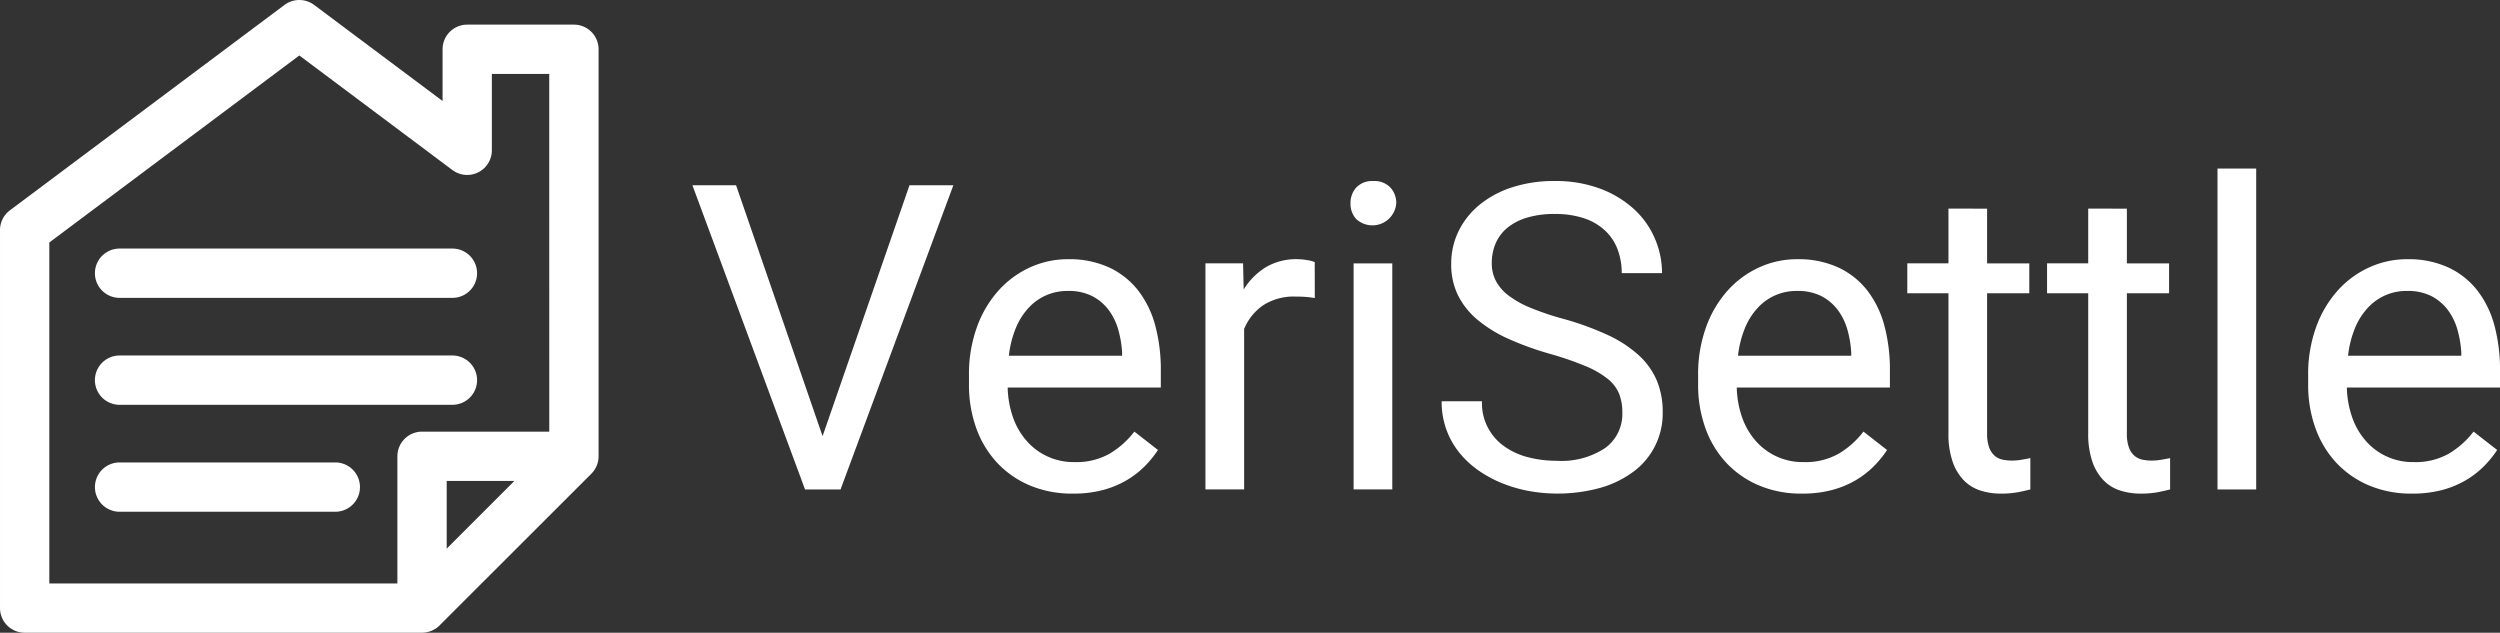 <svg xmlns="http://www.w3.org/2000/svg" width="252" height="63.781" viewBox="0 0 252 63.781">
  <rect x="0" y="0" width="252" height="63.781" fill="#333333" stroke="none"/>
  <g id="Group_1194" data-name="Group 1194" transform="translate(-1258.366 -3690.233)">
    <g id="Group_1192" data-name="Group 1192" transform="translate(1258.366 3690.233)">
      <g id="Group_1188" data-name="Group 1188" transform="translate(0 0)">
        <path id="Path_1064" data-name="Path 1064" d="M1316.217,3692.716h-10.755a2.485,2.485,0,0,0-2.485,2.485v5.213l-12.948-9.687a2.5,2.5,0,0,0-2.982,0l-27.686,20.708a2.485,2.485,0,0,0-.994,1.989v38.1a2.485,2.485,0,0,0,2.485,2.486h40.056a2.107,2.107,0,0,0,.28-.019,1.965,1.965,0,0,0,.379-.075,2.435,2.435,0,0,0,1.1-.634l15.309-15.3a2.494,2.494,0,0,0,.727-1.758V3695.2A2.484,2.484,0,0,0,1316.217,3692.716Zm-12.824,52.818v-6.822h6.822Zm10.339-11.792h-12.824a2.485,2.485,0,0,0-2.485,2.485v12.818h-35.086v-34.371l25.2-18.851,15.433,11.551a2.489,2.489,0,0,0,3.976-1.994v-7.692h5.784Z" transform="translate(-1258.366 -3690.233)" fill="#fff"/>
      </g>
      <g id="Group_1189" data-name="Group 1189" transform="translate(9.568 35.834)">
        <path id="Path_1065" data-name="Path 1065" d="M1363.637,3949.524h-33.551a2.485,2.485,0,1,0,0,4.97h33.551a2.485,2.485,0,0,0,0-4.97Z" transform="translate(-1327.601 -3949.524)" fill="#fff"/>
      </g>
      <g id="Group_1190" data-name="Group 1190" transform="translate(9.568 46.614)">
        <path id="Path_1066" data-name="Path 1066" d="M1351.833,4027.525h-21.746a2.485,2.485,0,1,0,0,4.97h21.746a2.485,2.485,0,0,0,0-4.97Z" transform="translate(-1327.601 -4027.525)" fill="#fff"/>
      </g>
      <g id="Group_1191" data-name="Group 1191" transform="translate(9.568 25.055)">
        <path id="Path_1067" data-name="Path 1067" d="M1363.637,3871.523h-33.551a2.485,2.485,0,1,0,0,4.97h33.551a2.485,2.485,0,0,0,0-4.97Z" transform="translate(-1327.601 -3871.523)" fill="#fff"/>
      </g>
    </g>
    <g id="Group_1193" data-name="Group 1193" transform="translate(1328.16 3707.221)">
      <path id="Path_1068" data-name="Path 1068" d="M1776.5,3850.635l8.761-25.292h4.422l-11.372,30.663h-3.58l-11.351-30.663h4.4Z" transform="translate(-1763.378 -3823.658)" fill="#fff"/>
      <path id="Path_1069" data-name="Path 1069" d="M1975.579,3902.914a10.876,10.876,0,0,1-4.307-.821,9.612,9.612,0,0,1-3.3-2.284,10.1,10.1,0,0,1-2.106-3.486,12.816,12.816,0,0,1-.737-4.422v-.885a13.915,13.915,0,0,1,.832-4.97,11.153,11.153,0,0,1,2.222-3.686,9.611,9.611,0,0,1,3.18-2.285,9.135,9.135,0,0,1,3.727-.789,9.615,9.615,0,0,1,4.213.853,7.985,7.985,0,0,1,2.916,2.348,9.987,9.987,0,0,1,1.7,3.539,17.108,17.108,0,0,1,.548,4.444v1.748h-15.437a9.757,9.757,0,0,0,.516,2.948,7.185,7.185,0,0,0,1.348,2.38,6.273,6.273,0,0,0,4.9,2.191,6.786,6.786,0,0,0,3.5-.843,8.781,8.781,0,0,0,2.506-2.232l2.38,1.854a10.467,10.467,0,0,1-1.327,1.632,9.038,9.038,0,0,1-1.822,1.411,9.565,9.565,0,0,1-2.39.99A11.621,11.621,0,0,1,1975.579,3902.914Zm-.485-20.428a5.256,5.256,0,0,0-3.938,1.685,6.739,6.739,0,0,0-1.3,2.042,10.343,10.343,0,0,0-.705,2.8h11.414v-.3a10.788,10.788,0,0,0-.368-2.253,6.125,6.125,0,0,0-.948-2,4.884,4.884,0,0,0-1.653-1.432A5.216,5.216,0,0,0,1975.094,3882.486Z" transform="translate(-1937.25 -3870.146)" fill="#fff"/>
      <path id="Path_1070" data-name="Path 1070" d="M2148.645,3883.2q-.506-.083-.937-.115c-.289-.021-.615-.031-.979-.031a5.663,5.663,0,0,0-3.3.884,5.374,5.374,0,0,0-1.906,2.38v16.174h-3.9v-22.787h3.791l.063,2.632a6.868,6.868,0,0,1,2.211-2.232,6.008,6.008,0,0,1,3.222-.821,5.747,5.747,0,0,1,.969.094,3.089,3.089,0,0,1,.759.2Z" transform="translate(-2085.908 -3870.146)" fill="#fff"/>
      <path id="Path_1071" data-name="Path 1071" d="M2243.383,3824.548a2.327,2.327,0,0,1,.579-1.6,2.178,2.178,0,0,1,1.717-.652,2.209,2.209,0,0,1,1.726.652,2.3,2.3,0,0,1,.59,1.6,2.412,2.412,0,0,1-4.033,1.579A2.248,2.248,0,0,1,2243.383,3824.548Zm4.212,28.83h-3.9v-22.786h3.9Z" transform="translate(-2177.046 -3821.032)" fill="#fff"/>
      <path id="Path_1072" data-name="Path 1072" d="M2328.039,3845.629a5.106,5.106,0,0,0-.327-1.9,3.781,3.781,0,0,0-1.158-1.505,9.233,9.233,0,0,0-2.244-1.285,32.613,32.613,0,0,0-3.58-1.232,30.427,30.427,0,0,1-4.117-1.484,13.519,13.519,0,0,1-3.138-1.917,7.721,7.721,0,0,1-1.99-2.475,7.012,7.012,0,0,1-.695-3.179,7.44,7.44,0,0,1,.748-3.317,7.92,7.92,0,0,1,2.116-2.654,10.071,10.071,0,0,1,3.285-1.759,13.618,13.618,0,0,1,4.275-.631,12.769,12.769,0,0,1,4.612.779,10.434,10.434,0,0,1,3.4,2.064,8.652,8.652,0,0,1,2.1,2.969,8.807,8.807,0,0,1,.716,3.475h-4.064a6.711,6.711,0,0,0-.411-2.38,5,5,0,0,0-1.253-1.9,5.772,5.772,0,0,0-2.106-1.242,9.074,9.074,0,0,0-2.99-.443,9.408,9.408,0,0,0-2.822.379,5.629,5.629,0,0,0-1.98,1.043,4.147,4.147,0,0,0-1.158,1.569,5.073,5.073,0,0,0-.379,1.98,3.816,3.816,0,0,0,.411,1.769,4.489,4.489,0,0,0,1.274,1.474,9.676,9.676,0,0,0,2.222,1.243,27.764,27.764,0,0,0,3.254,1.1,29.177,29.177,0,0,1,4.507,1.632,12.354,12.354,0,0,1,3.127,2.032,7.405,7.405,0,0,1,1.833,2.549,8.116,8.116,0,0,1,.6,3.2,7.278,7.278,0,0,1-2.917,5.981,10.219,10.219,0,0,1-3.369,1.654,16.247,16.247,0,0,1-7.213.316,13.936,13.936,0,0,1-2.706-.79,11.963,11.963,0,0,1-2.4-1.306,9.257,9.257,0,0,1-1.927-1.811,8.09,8.09,0,0,1-1.285-2.316,8.265,8.265,0,0,1-.463-2.822h4.064a5.3,5.3,0,0,0,2.285,4.57,7.2,7.2,0,0,0,2.4,1.084,11.483,11.483,0,0,0,2.854.348,7.946,7.946,0,0,0,4.906-1.306A4.242,4.242,0,0,0,2328.039,3845.629Z" transform="translate(-2234.302 -3821.032)" fill="#fff"/>
      <path id="Path_1073" data-name="Path 1073" d="M2507.393,3902.914a10.872,10.872,0,0,1-4.307-.821,9.621,9.621,0,0,1-3.3-2.284,10.1,10.1,0,0,1-2.105-3.486,12.813,12.813,0,0,1-.737-4.422v-.885a13.918,13.918,0,0,1,.832-4.97,11.156,11.156,0,0,1,2.222-3.686,9.618,9.618,0,0,1,3.18-2.285,9.135,9.135,0,0,1,3.727-.789,9.611,9.611,0,0,1,4.212.853,7.993,7.993,0,0,1,2.917,2.348,10,10,0,0,1,1.695,3.539,17.124,17.124,0,0,1,.547,4.444v1.748h-15.437a9.754,9.754,0,0,0,.517,2.948,7.183,7.183,0,0,0,1.347,2.38,6.276,6.276,0,0,0,4.9,2.191,6.788,6.788,0,0,0,3.5-.843,8.786,8.786,0,0,0,2.506-2.232l2.379,1.854a10.414,10.414,0,0,1-1.326,1.632,9.059,9.059,0,0,1-1.822,1.411,9.57,9.57,0,0,1-2.391.99A11.612,11.612,0,0,1,2507.393,3902.914Zm-.485-20.428a5.256,5.256,0,0,0-3.938,1.685,6.732,6.732,0,0,0-1.3,2.042,10.335,10.335,0,0,0-.705,2.8h11.414v-.3a10.836,10.836,0,0,0-.368-2.253,6.121,6.121,0,0,0-.948-2,4.882,4.882,0,0,0-1.653-1.432A5.219,5.219,0,0,0,2506.908,3882.486Z" transform="translate(-2395.567 -3870.146)" fill="#fff"/>
      <path id="Path_1074" data-name="Path 1074" d="M2657.527,3842.409v5.518h4.254v3.011h-4.254v14.131a3.967,3.967,0,0,0,.211,1.421,2.036,2.036,0,0,0,.558.832,1.779,1.779,0,0,0,.8.389,4.566,4.566,0,0,0,.937.095,5.907,5.907,0,0,0,1.021-.095q.536-.095.832-.158v3.158q-.463.126-1.2.274a9.275,9.275,0,0,1-1.79.148,6.652,6.652,0,0,1-2.032-.306,4.081,4.081,0,0,1-1.674-1.021,5.033,5.033,0,0,1-1.137-1.885,8.534,8.534,0,0,1-.422-2.875v-14.11h-4.148v-3.011h4.148v-5.518Z" transform="translate(-2527.021 -3838.366)" fill="#fff"/>
      <path id="Path_1075" data-name="Path 1075" d="M2759.471,3842.409v5.518h4.254v3.011h-4.254v14.131a3.967,3.967,0,0,0,.21,1.421,2.033,2.033,0,0,0,.558.832,1.784,1.784,0,0,0,.8.389,4.575,4.575,0,0,0,.937.095,5.9,5.9,0,0,0,1.021-.095q.537-.095.832-.158v3.158q-.464.126-1.2.274a9.281,9.281,0,0,1-1.79.148,6.649,6.649,0,0,1-2.032-.306,4.085,4.085,0,0,1-1.675-1.021,5.029,5.029,0,0,1-1.137-1.885,8.529,8.529,0,0,1-.421-2.875v-14.11h-4.149v-3.011h4.149v-5.518Z" transform="translate(-2614.876 -3838.366)" fill="#fff"/>
      <path id="Path_1076" data-name="Path 1076" d="M2879.666,3845.5h-3.9v-32.347h3.9Z" transform="translate(-2722.036 -3813.151)" fill="#fff"/>
      <path id="Path_1077" data-name="Path 1077" d="M2952.35,3902.914a10.872,10.872,0,0,1-4.307-.821,9.614,9.614,0,0,1-3.3-2.284,10.1,10.1,0,0,1-2.106-3.486,12.813,12.813,0,0,1-.737-4.422v-.885a13.918,13.918,0,0,1,.832-4.97,11.164,11.164,0,0,1,2.222-3.686,9.614,9.614,0,0,1,3.18-2.285,9.136,9.136,0,0,1,3.728-.789,9.609,9.609,0,0,1,4.212.853,7.983,7.983,0,0,1,2.917,2.348,9.987,9.987,0,0,1,1.7,3.539,17.134,17.134,0,0,1,.547,4.444v1.748H2945.8a9.776,9.776,0,0,0,.516,2.948,7.184,7.184,0,0,0,1.348,2.38,6.275,6.275,0,0,0,4.9,2.191,6.785,6.785,0,0,0,3.5-.843,8.783,8.783,0,0,0,2.506-2.232l2.38,1.854a10.393,10.393,0,0,1-1.327,1.632,9.047,9.047,0,0,1-1.821,1.411,9.583,9.583,0,0,1-2.391.99A11.62,11.62,0,0,1,2952.35,3902.914Zm-.485-20.428a5.256,5.256,0,0,0-3.938,1.685,6.746,6.746,0,0,0-1.3,2.042,10.361,10.361,0,0,0-.706,2.8h11.415v-.3a10.836,10.836,0,0,0-.368-2.253,6.121,6.121,0,0,0-.948-2,4.878,4.878,0,0,0-1.653-1.432A5.217,5.217,0,0,0,2951.865,3882.486Z" transform="translate(-2779.031 -3870.146)" fill="#fff"/>
    </g>
  </g>
</svg>
